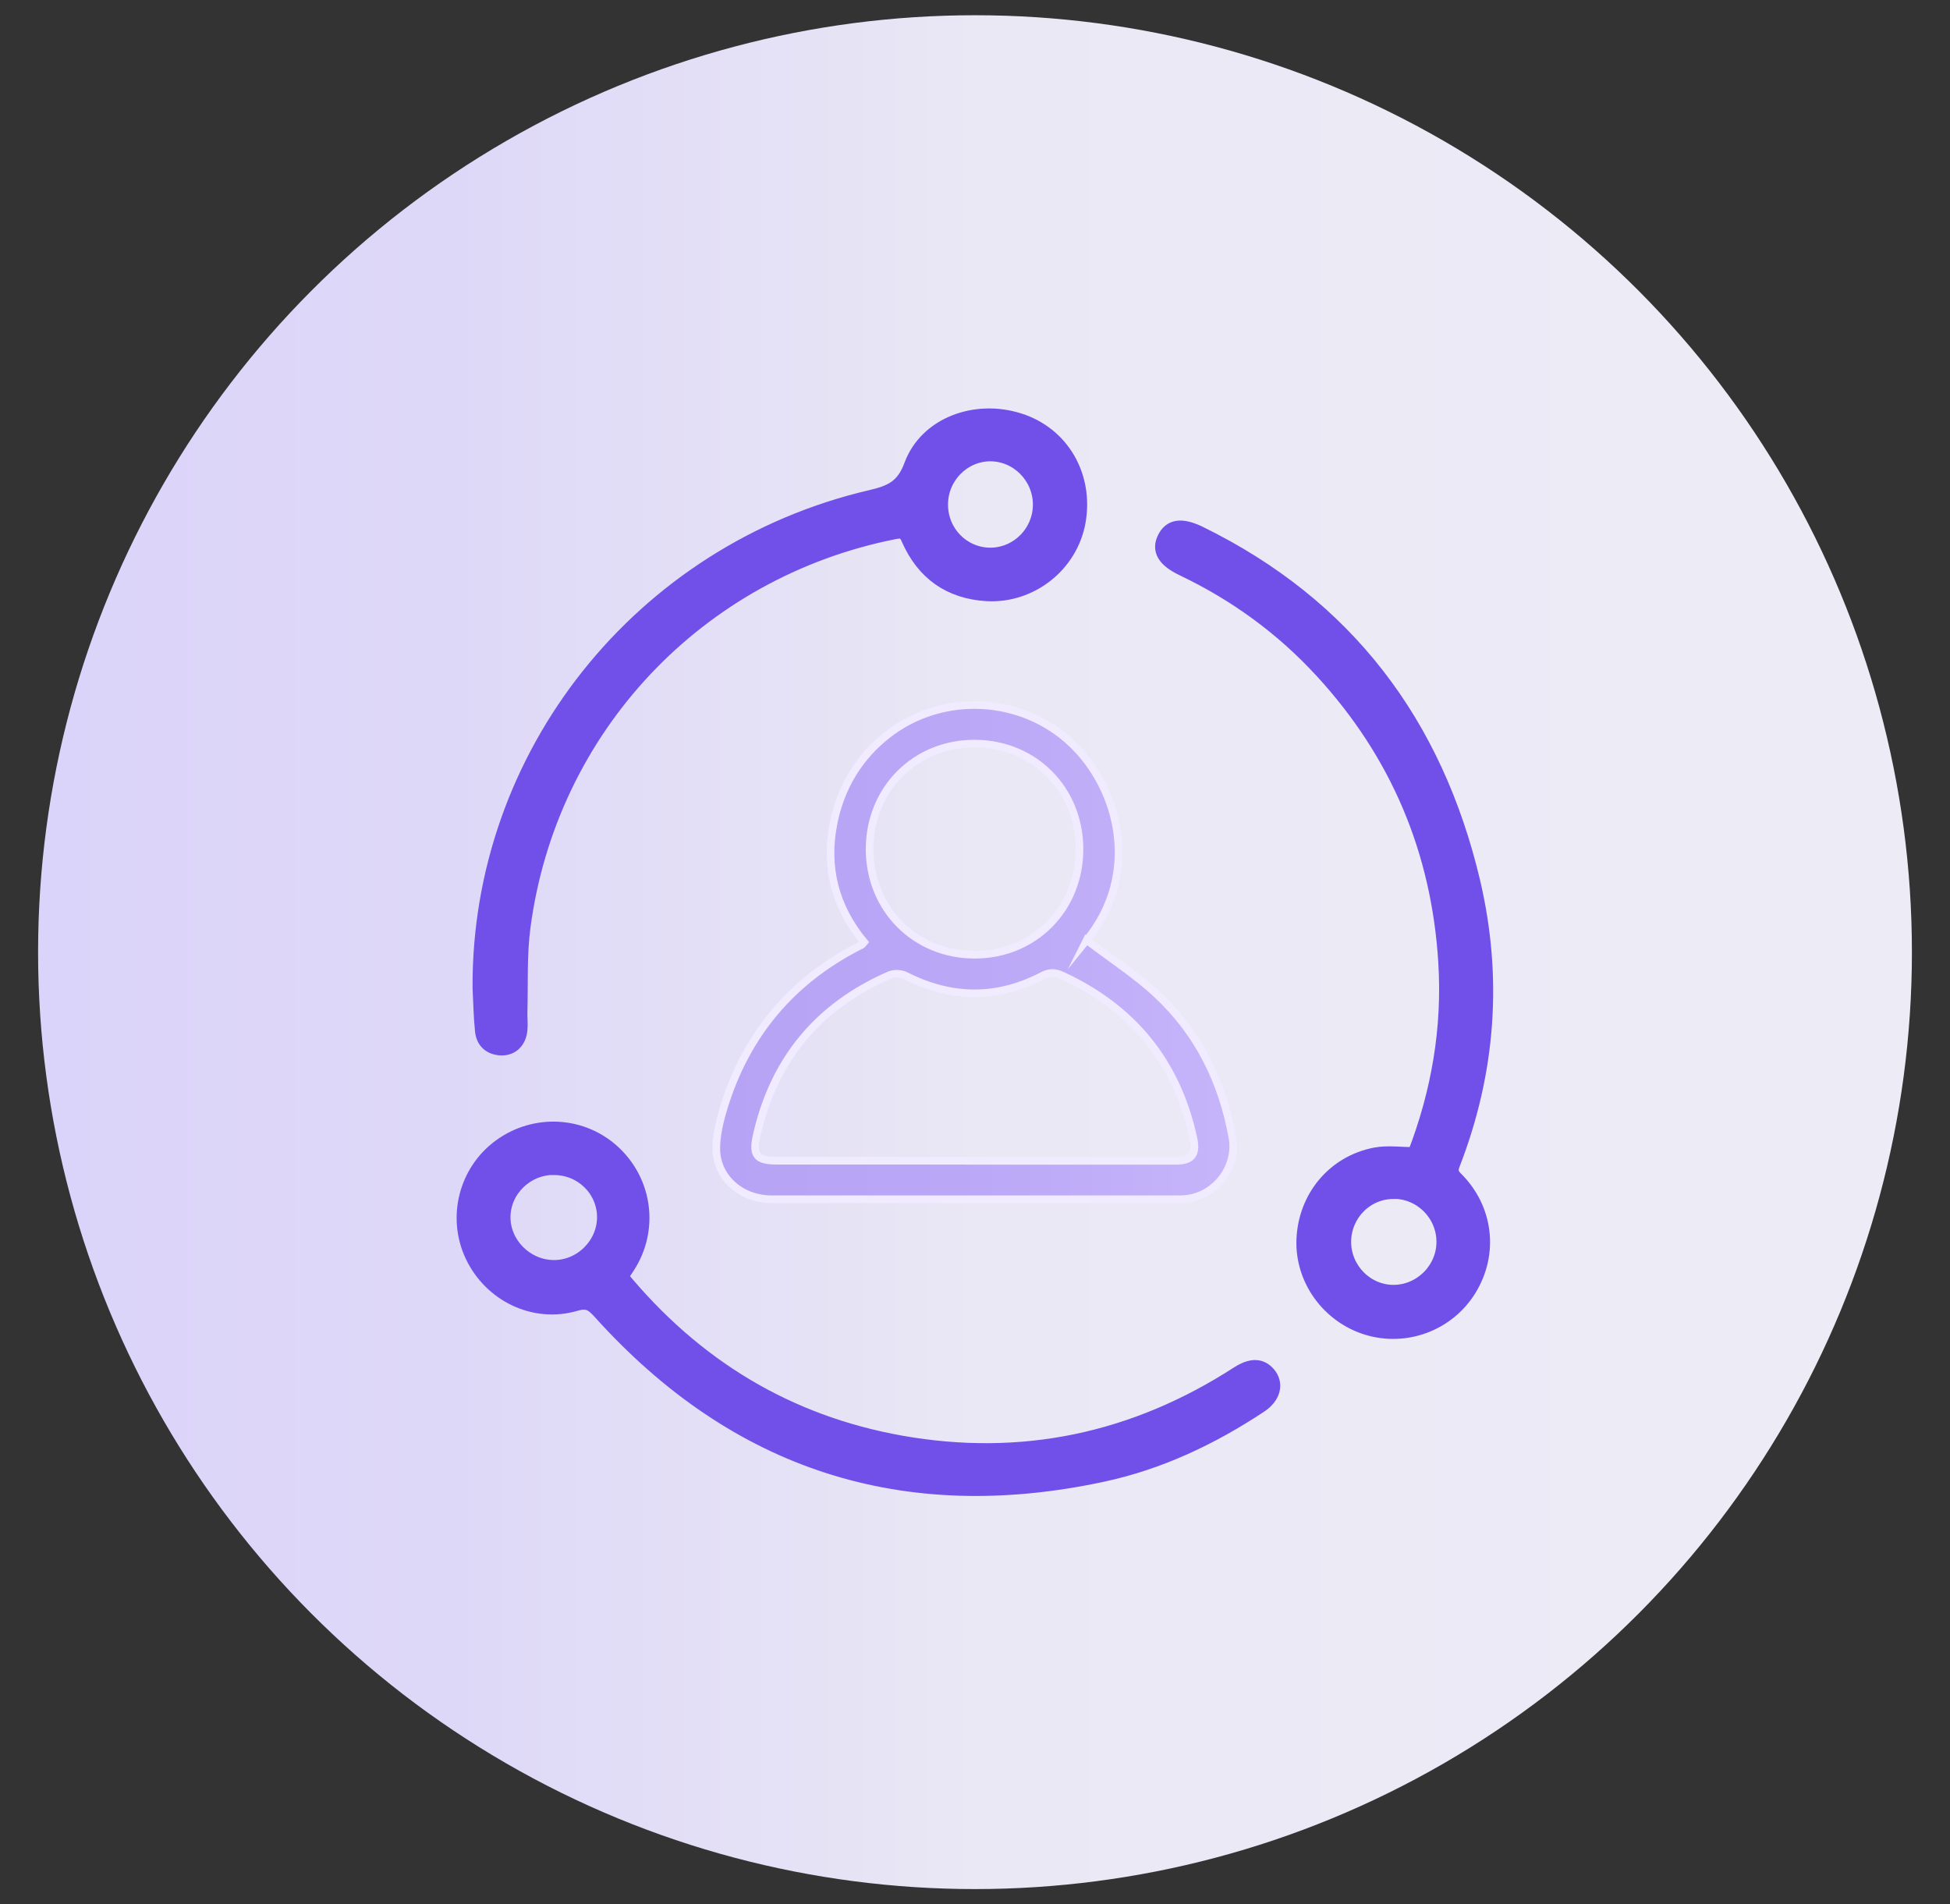<svg xmlns="http://www.w3.org/2000/svg" xmlns:xlink="http://www.w3.org/1999/xlink" id="Layer_1" data-name="Layer 1" viewBox="0 0 128 125"><rect x="0" y="0" width="128" height="125" fill="#333333" stroke="none"/><defs><style>      .cls-1 {        fill: url(#linear-gradient-2);        stroke: #f0ebff;        stroke-width: .5px;      }      .cls-1, .cls-2 {        stroke-miterlimit: 10;      }      .cls-2 {        fill: #7050e9;        stroke: #7050e9;      }      .cls-3 {        fill: url(#linear-gradient);      }    </style><linearGradient id="linear-gradient" x1="2.5" y1="62.5" x2="125.5" y2="62.5" gradientUnits="userSpaceOnUse"><stop offset="0" stop-color="#dbd4fa"></stop><stop offset=".22" stop-color="#ded8f8"></stop><stop offset=".45" stop-color="#e7e4f5"></stop><stop offset=".5" stop-color="#eae8f5"></stop><stop offset=".99" stop-color="#edecf6"></stop></linearGradient><linearGradient id="linear-gradient-2" x1="47.03" y1="62.49" x2="80.95" y2="62.49" gradientUnits="userSpaceOnUse"><stop offset="0" stop-color="#b7a3f5"></stop><stop offset=".47" stop-color="#baa7f6"></stop><stop offset=".94" stop-color="#c5b3fa"></stop><stop offset=".99" stop-color="#c7b5fb"></stop></linearGradient></defs><circle class="cls-3" cx="64" cy="62.5" r="61.5"></circle><g><path class="cls-1" d="M71.33,61.71c1.57,1.2,3.21,2.25,4.61,3.56,2.73,2.54,4.31,5.76,4.96,9.42,.34,1.93-1.13,3.83-3.09,4.01-.18,.02-.37,.02-.55,.02-8.86,0-17.72,0-26.58,0-2.11,0-3.73-1.5-3.66-3.47,.03-.88,.25-1.77,.51-2.61,1.45-4.68,4.35-8.18,8.7-10.45,.12-.06,.23-.12,.35-.18,.04-.02,.06-.08,.14-.17-1.89-2.28-2.59-4.9-2-7.82,.47-2.34,1.64-4.3,3.52-5.78,3.62-2.85,8.89-2.55,12.16,.61,3.08,2.97,4.48,8.53,.92,12.88Zm-7.39,14.49c4.4,0,8.8,0,13.21,0,1.08,0,1.41-.41,1.19-1.47-1.08-5.01-3.98-8.56-8.62-10.7-.46-.21-.82-.23-1.3,.02-2.97,1.55-5.97,1.52-8.96,0-.29-.15-.76-.18-1.06-.05-4.7,2.04-7.62,5.57-8.74,10.57-.28,1.27,.03,1.62,1.32,1.62,4.32,0,8.65,0,12.97,0Zm.04-13.53c3.91,0,6.9-3.03,6.88-6.96-.02-3.91-2.98-6.88-6.86-6.9-3.91-.02-6.91,2.98-6.92,6.92,0,3.93,2.99,6.94,6.9,6.94Z"></path><path class="cls-2" d="M92.88,75.79c1.58-4.09,2.3-8.3,2.03-12.64-.45-7.32-3.15-13.72-8.12-19.12-2.6-2.83-5.65-5.05-9.12-6.71-1.22-.58-1.59-1.21-1.2-1.99,.38-.76,1.08-.87,2.26-.3,9.65,4.72,15.48,12.49,17.93,22.83,1.48,6.28,1.03,12.48-1.31,18.52-.16,.41-.15,.67,.2,1.01,1.98,1.97,2.31,4.87,.88,7.21-1.39,2.27-4.15,3.31-6.69,2.53-2.52-.78-4.24-3.17-4.14-5.76,.11-2.76,1.98-5.03,4.69-5.55,.8-.15,1.66-.02,2.59-.02Zm-1.41,2.41c-1.81,0-3.27,1.48-3.28,3.31,0,1.82,1.47,3.32,3.27,3.33,1.83,0,3.35-1.52,3.33-3.36-.02-1.82-1.51-3.29-3.32-3.29Z"></path><path class="cls-2" d="M31.52,64.85c-.09-15.26,10.54-28.66,25.65-32.19,1.33-.31,2.14-.67,2.67-2.11,.99-2.67,4.18-3.85,7.06-2.93,2.8,.89,4.39,3.64,3.86,6.63-.51,2.82-3.11,4.88-6,4.71-2.42-.15-4.13-1.38-5.1-3.59-.21-.49-.41-.58-.93-.48-12.93,2.55-22.69,12.89-24.41,25.97-.24,1.83-.15,3.71-.2,5.56-.01,.39,.04,.79,0,1.18-.07,.74-.55,1.2-1.22,1.18-.7-.03-1.15-.42-1.22-1.11-.1-.94-.11-1.88-.16-2.82ZM64.98,29.78c-1.79,.02-3.26,1.52-3.25,3.35,0,1.84,1.46,3.31,3.27,3.32,1.83,0,3.33-1.53,3.3-3.38-.03-1.82-1.52-3.3-3.32-3.29Z"></path><path class="cls-2" d="M40.73,83.8c4.85,5.89,10.95,9.6,18.41,10.93,7.96,1.41,15.35-.17,22.13-4.55,.86-.55,1.49-.54,1.97,.02,.54,.63,.33,1.47-.53,2.04-3.17,2.1-6.58,3.72-10.29,4.52-13.06,2.82-24.1-.73-33.04-10.68-.5-.55-.84-.75-1.61-.52-2.69,.79-5.53-.59-6.74-3.14-1.19-2.51-.42-5.53,1.82-7.16,2.29-1.67,5.41-1.48,7.44,.44,2.06,1.95,2.43,5.03,.91,7.4-.14,.22-.29,.43-.48,.71Zm-4.37-7.18c-1.82,0-3.33,1.46-3.35,3.25-.02,1.78,1.48,3.3,3.29,3.34,1.83,.04,3.39-1.49,3.39-3.31,0-1.81-1.48-3.27-3.32-3.27Z"></path></g></svg>